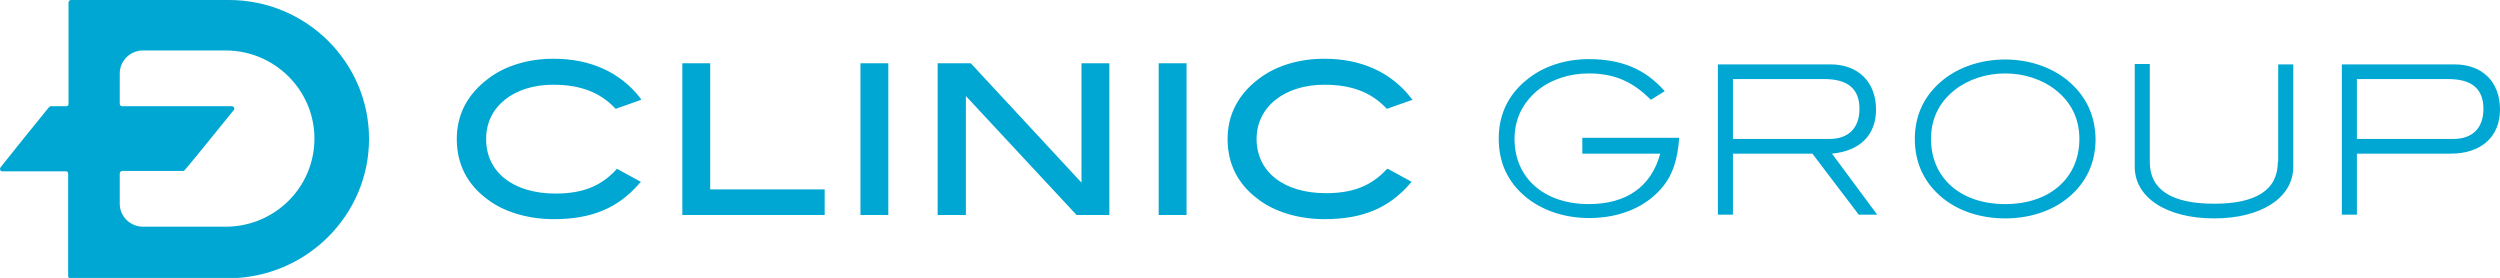 <svg version="1.1" id="レイヤー_1" xmlns="http://www.w3.org/2000/svg" x="0" y="0" viewBox="0 0 663.9 73.8" xml:space="preserve"><path d="M146.9 22.5c7.2 0 12.4 2 16.4 6.2l.2.2 6.8-2.4-.3-.5c-5.3-6.8-13.2-10.4-23-10.4-6.8 0-13 1.9-17.5 5.4-5.4 4.1-8.2 9.5-8.2 15.9 0 6.6 2.7 12 8.1 16 4.4 3.4 10.9 5.3 17.6 5.3 10.1 0 17.1-2.9 22.8-9.5l.4-.4-6.4-3.5-.2.3c-4.1 4.4-9 6.3-16.1 6.3-11.2 0-18.4-5.7-18.4-14.4-.1-8.6 7.3-14.5 17.8-14.5zm41.7-5.7h-7.4v40.3H219v-6.8h-30.4zm39.9 0h7.4v40.3h-7.4zm58.7 31.7l-29.4-31.7H249v40.3h7.5V25.5l29.4 31.6h8.7V16.8h-7.4zm20.5-31.7h7.4v40.3h-7.4zM368.2 45c-4.1 4.4-9 6.3-16.1 6.3-11.2 0-18.4-5.7-18.4-14.4 0-8.5 7.4-14.4 18-14.4 7.2 0 12.4 2 16.4 6.2l.2.2 6.8-2.4-.4-.5c-5.3-6.8-13.2-10.4-23-10.4-6.8 0-13 1.9-17.5 5.4-5.4 4.1-8.2 9.5-8.2 15.9 0 6.6 2.7 12 8.1 16 4.4 3.4 10.9 5.3 17.6 5.3 10.1 0 17.1-2.9 22.8-9.5l.4-.4-6.4-3.5-.3.2zm51.9-4.2h20.8c-2.4 8.8-9 13.4-19 13.4-11.8 0-19.7-6.9-19.7-17.3 0-5.1 2-9.4 6-12.8 3.5-2.9 8.4-4.6 13.7-4.6 6.7 0 11.6 2.1 16.4 6.9l.1.1 3.7-2.3-.2-.2c-5.1-5.7-11.4-8.3-20-8.3-6.4 0-12.3 2-16.6 5.6-4.9 4-7.3 9.3-7.3 15.5 0 6.4 2.4 11.6 7.3 15.6 4.3 3.5 10.2 5.5 16.7 5.5 8.3 0 15.4-3 19.8-8.6 2.4-3 3.7-7 4.1-12.4v-.3h-25.7v4.2zm78.1-11.7c0-7.3-4.7-12-12.1-12h-29.9V57h4V40.8h21.1L493.6 57h4.9l-12-16.2c7.5-.7 11.7-5 11.7-11.7zm-38-8.1h24.3c6.2 0 9.3 2.6 9.3 7.9 0 5.1-2.9 8-8 8h-25.6V21zm88.8.3c-4.3-3.5-10.2-5.5-16.5-5.5-6.4 0-12.3 2-16.6 5.5-4.9 4-7.4 9.3-7.4 15.6 0 6.4 2.5 11.7 7.4 15.7 4.3 3.5 10.2 5.4 16.6 5.4 6.4 0 12.3-1.9 16.6-5.4 4.9-4 7.4-9.3 7.4-15.7-.1-6.3-2.6-11.6-7.5-15.6zm-16.5 32.9c-11.8 0-19.7-6.9-19.7-17.3 0-5.3 2.1-9.7 6.3-13 3.5-2.8 8.4-4.4 13.4-4.4s9.9 1.6 13.4 4.4c4.2 3.3 6.3 7.7 6.3 13 0 10.4-7.9 17.3-19.7 17.3zM604.9 43c0 7.4-5.7 11.1-16.9 11.1-11.3 0-17.1-3.7-17.1-11.1V17h-4v27.3c0 8.2 8.5 13.7 21.1 13.7 12.5 0 21-5.5 21-13.7V17.1h-4V43zm46.9-25.9h-29.9V57h4V40.8h25c8 0 13-4.5 13-11.7 0-7.4-4.7-12-12.1-12zm-.3 19.8h-25.6V21h24.3c6.2 0 9.3 2.6 9.3 7.9 0 5.1-2.9 8-8 8zM60.8 0H18.9c-.7 0-.7.7-.7.7v26.9c0 .5-.4.6-.6.6h-3.9c-.3 0-.6.1-.8.4C10.9 31 .3 44.2.1 44.5c-.2.3-.1 1 .5 1h17c.2 0 .5.2.5.7v27s-.1.7.7.7h41.9c20.6-.1 37.3-16.7 37.3-37C98 16.5 81.3 0 60.8 0zm-.9 60.2H38c-3.4 0-6.2-2.7-6.2-6.1V46c.1-.5.5-.6.6-.6h16.1c.3 0 .5-.1.6-.3 1.9-2.1 12.8-15.7 13-15.9.3-.3.1-1-.6-1H32.4c-.2 0-.6-.1-.6-.7v-8c0-3.4 2.8-6.1 6.2-6.1h21.9c13 0 23.6 10.5 23.6 23.4 0 13-10.6 23.4-23.6 23.4z" fill="#00a7d2"/></svg>